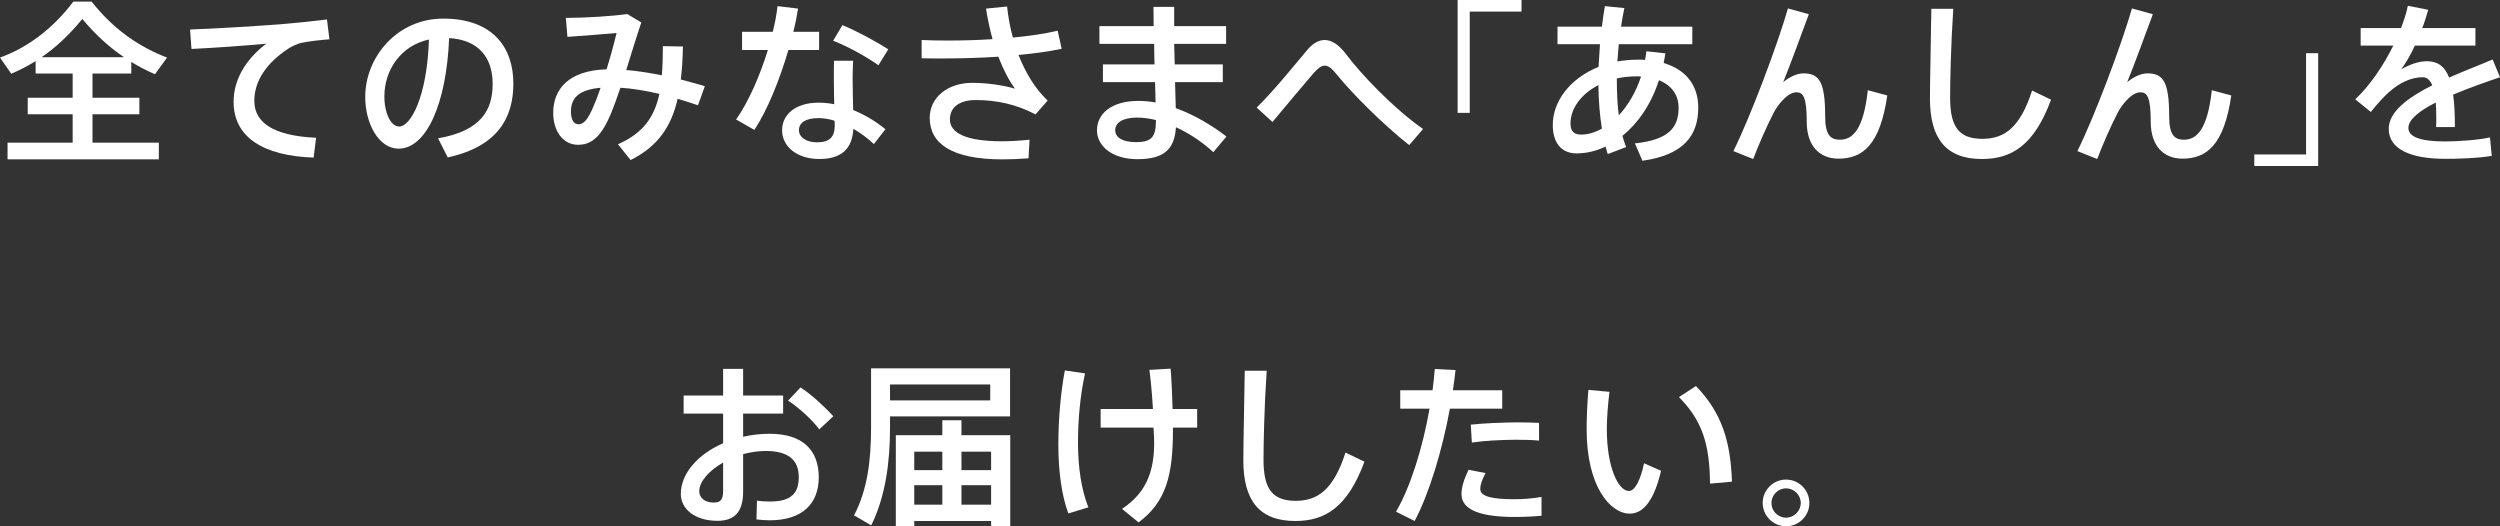 <?xml version="1.0" encoding="utf-8"?>
<!-- Generator: Adobe Illustrator 22.1.0, SVG Export Plug-In . SVG Version: 6.00 Build 0)  -->
<svg version="1.1" id="レイヤー_1" xmlns="http://www.w3.org/2000/svg" xmlns:xlink="http://www.w3.org/1999/xlink" x="0px"
	 y="0px" viewBox="0 0 455.809 95.95" style="enable-background:new 0 0 455.809 95.95;" xml:space="preserve">
<rect x="0" y="0" width="455.809" height="95.95" fill="#333333" stroke="none"/>
<g>
	<g>
		<path style="fill:#FFFFFF;" d="M13.247,26.014V20.83H5.056v-3.008h8.191v-4.415H6.496v-2.272c-1.44,0.896-2.912,1.664-4.448,2.304
			L0,10.495C4.8,8.768,9.472,5.439,13.375,0.288h3.328c4.063,5.184,8.863,8.352,13.759,10.207l-2.208,3.04
			c-1.472-0.641-2.911-1.376-4.319-2.24v2.112h-7.071v4.415h8.543v3.008h-8.543v5.184h12.095v3.04H1.376v-3.04H13.247z
			 M22.622,10.432c-2.623-1.761-5.151-4.032-7.615-6.976c-2.399,2.943-4.863,5.215-7.423,6.976H22.622z"/>
		<path style="fill:#FFFFFF;" d="M51.23,4.416c2.688-0.225,6.016-0.576,8.384-0.864l0.447,3.615
			c-1.472,0.097-3.936,0.385-5.087,0.641c-0.641,0.128-1.792,0.64-2.4,1.056c-3.871,2.527-6.207,5.792-6.207,9.535
			c0,3.904,3.392,6.368,11.263,6.72l-0.447,3.615c-9.184-0.319-14.592-3.711-14.592-10.175c0-4.063,2.24-7.775,5.952-10.591
			c-3.36,0.319-9.6,0.768-13.631,0.96l-0.256-3.552C39.039,5.247,48.031,4.672,51.23,4.416z"/>
		<path style="fill:#FFFFFF;" d="M66.592,17.663c0-7.296,5.855-14.271,14.207-14.271c9.216,0,12.799,5.439,12.799,11.839
			c0,6.144-2.751,11.455-11.967,13.472l-1.76-3.488c7.84-1.344,9.951-5.151,9.951-9.919s-2.527-8.031-7.936-8.352
			c-0.479,11.999-4.159,20.158-9.215,20.158c-3.616,0-6.08-4.575-6.08-9.407V17.663z M70.08,17.599c0,3.072,1.216,5.472,2.688,5.472
			c2.176,0,5.119-5.632,5.439-15.871C73.088,8.319,70.08,12.735,70.08,17.599z"/>
		<path style="fill:#FFFFFF;" d="M120.223,17.119c-2.464-0.576-4.896-0.992-7.104-1.12c-0.576,1.695-1.152,3.296-1.696,4.64
			c-1.728,4.128-3.455,5.76-6.015,5.76c-2.912,0-4.544-2.688-4.544-5.824c0-4.287,2.783-7.743,9.728-7.936
			c0.703-2.271,1.344-4.607,1.823-6.623c-2.144,0.191-6.048,0.512-8.959,0.704l-0.288-3.456c3.584,0,8.512-0.32,11.199-0.704
			l2.56,1.536c-0.8,2.336-1.76,5.504-2.752,8.671c2.048,0.16,4.256,0.513,6.496,0.96c0.128-1.632,0.191-3.392,0.191-5.312
			l3.648,0.064c-0.032,2.176-0.16,4.191-0.385,6.016c1.473,0.384,2.944,0.8,4.384,1.216l-1.248,3.487
			c-1.216-0.416-2.464-0.832-3.711-1.184c-1.152,5.056-3.584,8.671-8.576,11.167l-2.304-2.88
			C117.343,24.254,119.327,21.246,120.223,17.119z M104.096,20.383c0,1.344,0.48,2.271,1.344,2.271c0.96,0,1.664-0.736,2.688-3.072
			c0.447-1.023,0.928-2.239,1.376-3.583C105.312,16.383,104.096,18.015,104.096,20.383z"/>
		<path style="fill:#FFFFFF;" d="M140.896,5.792c0.416-1.633,0.704-3.232,0.864-4.672l3.743,0.447
			c-0.192,1.28-0.479,2.721-0.864,4.225h4.704v3.327h-5.6c-1.568,5.344-3.84,11.039-6.208,14.559l-3.327-1.888
			c2.271-3.231,4.352-7.999,5.791-12.671h-4.703V5.792H140.896z M155.551,11.071c-0.064,0.896-0.097,2.111-0.097,3.231
			c0,1.888,0.064,4,0.097,5.76c2.239,0.896,4.255,2.176,5.887,3.487l-2.111,2.721c-1.12-1.057-2.4-2.017-3.744-2.784
			c-0.191,3.584-2.111,5.504-6.207,5.504c-4.032,0-6.784-2.24-6.784-5.248c0-2.752,2.305-5.023,6.656-5.023
			c0.96,0,1.92,0.096,2.848,0.288c-0.032-1.504-0.064-3.168-0.064-4.704c0-1.12,0-2.368,0.032-3.231H155.551z M149.215,21.534
			c-2.304,0-3.552,0.832-3.552,2.208c0,1.248,1.312,2.208,3.296,2.208c2.239,0,3.231-0.928,3.231-3.04c0-0.256,0-0.544-0.032-0.896
			C151.167,21.694,150.175,21.534,149.215,21.534z M160.158,11.903c-1.92-1.408-5.6-3.456-8.256-4.479l1.696-2.849
			c2.752,1.152,6.335,3.104,8.352,4.416L160.158,11.903z"/>
		<path style="fill:#FFFFFF;" d="M168.034,7.295c1.376,0.064,2.912,0.097,4.672,0.097c2.56,0,5.439-0.064,8.255-0.256
			c-0.479-1.76-0.896-3.648-1.184-5.568l3.84-0.384c0.191,1.888,0.544,3.808,1.056,5.664c3.04-0.288,5.888-0.704,8.159-1.248
			l0.736,3.296c-2.271,0.479-4.96,0.863-7.871,1.12c1.279,3.264,3.071,6.207,5.312,8.319l-2.208,2.527
			c-3.488-1.855-7.168-2.624-10.911-2.624c-3.104,0-4.704,1.44-4.704,3.521c0,2.432,2.816,3.999,9.504,3.999
			c1.407,0,3.167-0.096,5.023-0.288l-0.192,3.393c-1.695,0.128-3.392,0.191-4.768,0.191c-9.151,0-13.247-2.815-13.247-7.583
			c0-3.616,3.168-6.368,7.743-6.368c2.688,0,5.568,0.416,7.808,1.057c-1.056-1.408-2.111-3.424-3.039-5.824
			c-3.424,0.225-6.912,0.32-10.08,0.32c-1.376,0-2.72,0-3.903-0.032V7.295z"/>
		<path style="fill:#FFFFFF;" d="M210.496,11.743c-0.032-1.248-0.064-2.496-0.064-3.744h-9.983V4.768h9.888
			c0-1.312-0.032-2.527-0.032-3.52h3.776c0,0.992,0,2.176,0,3.455v0.064h9.471v3.231h-9.471c0.031,1.248,0.063,2.496,0.096,3.744
			h8.768v3.231h-8.704c0.064,1.792,0.097,3.424,0.128,4.736c3.328,1.216,6.56,3.104,9.248,5.184l-2.4,2.848
			c-1.983-1.824-4.352-3.424-6.815-4.544c-0.256,3.968-2.111,5.823-7.007,5.823c-4.704,0-7.392-2.464-7.392-5.247
			c0-3.072,2.688-5.376,7.52-5.376c1.056,0,2.111,0.096,3.167,0.288c-0.031-1.088-0.063-2.368-0.096-3.712h-9.503v-3.231H210.496z
			 M207.328,21.438c-2.624,0-4,0.928-4,2.304c0,1.28,1.28,2.176,3.808,2.176c2.816,0,3.616-0.96,3.616-3.903v-0.128
			C209.568,21.599,208.416,21.438,207.328,21.438z"/>
		<path style="fill:#FFFFFF;" d="M238.273,9.184c1.023-1.248,2.144-1.889,3.231-1.889c1.248,0,2.528,0.769,3.872,2.528
			c2.688,3.615,8.703,9.951,14.079,13.695l-2.528,2.943c-4.896-3.872-10.559-9.6-13.087-12.735c-0.96-1.216-1.632-1.76-2.304-1.76
			c-0.608,0-1.216,0.448-2.016,1.344c-1.632,1.889-4.96,5.856-7.52,8.928l-2.88-2.624C232.386,16.415,236.386,11.423,238.273,9.184z
			"/>
		<path style="fill:#FFFFFF;" d="M277.408,2.111h-9.439v18.463h-2.208V0h11.647V2.111z"/>
		<path style="fill:#FFFFFF;" d="M303.648,9.728c-0.096,0.607-0.224,1.184-0.32,1.76c4.096,1.216,6.304,4.096,6.304,8.127
			c0,5.088-2.655,8.64-10.175,9.695l-1.376-3.168c6.016-0.64,7.968-2.751,7.968-6.495c0-2.336-1.28-4.096-3.584-5.023
			c-1.44,4.447-3.84,7.871-6.656,10.144c0.192,0.703,0.416,1.407,0.673,2.048l-3.36,1.279c-0.128-0.448-0.256-0.896-0.384-1.376
			c-1.728,0.832-3.52,1.248-5.279,1.248c-2.912,0-4.352-2.08-4.352-5.184c0-4.416,3.264-8.543,8.351-10.591
			c0.064-1.313,0.16-2.72,0.256-4.128h-7.743v-3.2h8.096c0.16-1.279,0.32-2.527,0.544-3.743l3.552,0.352
			c-0.224,1.088-0.448,2.24-0.608,3.392h12.991v3.2h-13.407c-0.096,1.088-0.191,2.144-0.256,3.136c1.185-0.192,2.4-0.32,3.68-0.32
			c0.48,0,0.929,0,1.376,0.032c0.097-0.512,0.192-1.023,0.225-1.568L303.648,9.728z M286.338,22.526c0,1.408,0.64,2.016,1.952,2.016
			c1.216,0,2.495-0.384,3.775-1.088c-0.384-2.399-0.608-5.088-0.64-7.936C288.321,17.119,286.338,19.742,286.338,22.526z
			 M298.337,13.919c-1.248,0-2.432,0.128-3.552,0.384v0.064c0,2.399,0.096,4.607,0.352,6.655c1.664-1.76,3.104-4.16,4.064-7.071
			C298.913,13.919,298.625,13.919,298.337,13.919z"/>
		<path style="fill:#FFFFFF;" d="M329.794,2.592c-1.536,4.128-3.296,8.991-4.672,12.383c1.248-1.023,2.56-1.6,3.712-1.6
			c2.879,0,3.936,1.6,3.936,7.84c0,3.487,1.023,4.255,2.72,4.255c2.367,0,4.287-1.983,5.056-9.023l3.552,0.96
			c-1.313,8.96-4.448,11.52-8.896,11.52c-3.424,0-5.792-2.271-5.792-6.751c0-4.448-0.64-5.344-1.855-5.344
			c-0.832,0-1.632,0.479-2.592,1.504c-0.544,0.544-1.216,1.504-1.568,2.207c-1.023,1.92-2.815,5.952-3.743,8.448l-3.616-1.44
			c3.168-6.367,8.096-19.551,9.951-26.014L329.794,2.592z"/>
		<path style="fill:#FFFFFF;" d="M356.129,1.6c-0.448,6.848-0.576,13.247-0.576,16.255c0,5.472,1.76,7.456,5.888,7.456
			c4,0,6.88-2.048,9.056-8.8l3.456,1.664c-3.104,8.415-7.264,10.815-12.607,10.815c-6.56,0-9.472-3.744-9.472-11.04
			c0-3.039,0.16-9.503,0.256-16.351H356.129z"/>
		<path style="fill:#FFFFFF;" d="M392.514,2.592c-1.536,4.128-3.296,8.991-4.672,12.383c1.248-1.023,2.56-1.6,3.712-1.6
			c2.879,0,3.936,1.6,3.936,7.84c0,3.487,1.023,4.255,2.72,4.255c2.367,0,4.287-1.983,5.056-9.023l3.552,0.96
			c-1.313,8.96-4.448,11.52-8.896,11.52c-3.424,0-5.792-2.271-5.792-6.751c0-4.448-0.64-5.344-1.855-5.344
			c-0.832,0-1.632,0.479-2.592,1.504c-0.544,0.544-1.216,1.504-1.568,2.207c-1.023,1.92-2.815,5.952-3.743,8.448l-3.616-1.44
			c3.168-6.367,8.096-19.551,9.951-26.014L392.514,2.592z"/>
		<path style="fill:#FFFFFF;" d="M411.011,28.158h9.439V9.695h2.208V30.27h-11.647V28.158z"/>
		<path style="fill:#FFFFFF;" d="M455.809,14.079c-2.527,0.863-5.663,1.951-8.543,3.168c0.224,1.6,0.319,3.583,0.319,5.919h-3.423
			c0.031-0.576,0.031-1.088,0.031-1.6c0-1.088-0.031-2.048-0.096-2.88c-2.88,1.472-4.991,3.072-4.991,4.64
			c0,1.632,2.176,2.464,6.719,2.464c2.304,0,5.984-0.256,8.16-0.736l0.319,3.36c-2.304,0.416-5.888,0.544-8.447,0.544
			c-6.495,0-10.335-1.824-10.335-5.472c0-3.168,3.615-5.76,7.936-7.936c-0.416-1.023-1.024-1.472-1.729-1.472
			c-2.048,0-4.224,0.96-6.239,2.783c-0.736,0.641-2.24,2.272-3.231,3.552l-2.848-2.304c2.592-2.399,5.087-6.047,6.943-9.791h-5.952
			v-3.2h7.359c0.544-1.407,0.992-2.783,1.248-4.063l3.712,0.736c-0.32,1.151-0.672,2.271-1.088,3.327h9.695v3.2H440.29
			c-0.832,1.792-1.728,3.296-2.496,4.319c1.536-0.863,3.136-1.472,4.704-1.472c1.951,0,3.231,0.928,4.031,2.976
			c2.88-1.279,5.792-2.367,7.936-3.296L455.809,14.079z"/>
		<path style="fill:#FFFFFF;" d="M131.841,72.111v-4.863h3.647v4.863h7.295v3.296h-7.295v4.224c1.536-0.352,3.168-0.544,4.832-0.544
			c5.983,0,8.959,2.943,8.959,7.936c0,4.735-2.912,7.84-8.959,7.84c-0.673,0-1.568-0.064-2.4-0.16l0.096-3.424
			c0.896,0.128,1.696,0.16,2.368,0.16c3.872,0,5.248-1.504,5.248-4.448c0-3.104-1.856-4.768-6.016-4.768
			c-1.408,0-2.816,0.224-4.128,0.576v6.815c0,3.552-1.408,5.344-4.672,5.344c-4.191,0-6.688-2.208-6.688-4.896
			c0-3.744,3.136-7.264,7.712-9.248v-5.407h-7.2v-3.296H131.841z M127.488,89.55c0,1.152,0.929,2.08,2.656,2.08
			c1.28,0,1.696-0.607,1.696-2.111v-5.184C129.249,85.807,127.488,87.822,127.488,89.55z M151.935,75.888l-2.56,2.399
			c-1.216-1.664-3.712-3.968-5.695-5.248l2.271-2.399C148.096,72.016,150.527,74.352,151.935,75.888z"/>
		<path style="fill:#FFFFFF;" d="M162.272,67.151h21.887v8.768h-21.887v2.048c0,6.24-0.8,12.479-3.424,17.823l-3.136-1.824
			c2.496-4.768,3.104-10.207,3.104-15.999V67.151h1.983H162.272z M180.543,73.008v-2.912h-18.271v2.912H180.543z M166.688,94.99
			v0.96h-3.359V79.343h8.479v-2.72h3.488v2.72h8.896V95.95h-3.488v-0.96H166.688z M171.808,85.711v-3.36h-5.119v3.36H171.808z
			 M171.808,92.014v-3.552h-5.119v3.552H171.808z M180.703,85.711v-3.36h-5.407v3.36H180.703z M180.703,92.014v-3.552h-5.407v3.552
			H180.703z"/>
		<path style="fill:#FFFFFF;" d="M197.825,68.08c-0.896,4.127-1.28,8.447-1.28,12.639c0,4.479,0.608,8.544,1.888,11.775l-3.647,1.12
			c-1.248-3.328-1.824-7.808-1.824-12.543c0-4.544,0.416-9.439,1.185-13.535L197.825,68.08z M210.208,74.575
			c-0.128-2.208-0.319-4.607-0.64-7.136l3.871-0.224c0.192,2.656,0.288,5.12,0.353,7.359h4.479v3.392h-4.416v0.513
			c0,8.223-1.279,13.055-6.271,16.767l-3.008-2.464c4.608-3.072,6.304-7.328,5.76-14.399l-0.032-0.416h-9.631v-3.392H210.208z"/>
		<path style="fill:#FFFFFF;" d="M230.945,67.6c-0.448,6.848-0.576,13.247-0.576,16.255c0,5.472,1.76,7.456,5.888,7.456
			c4,0,6.88-2.048,9.056-8.8l3.456,1.664c-3.104,8.415-7.264,10.815-12.607,10.815c-6.56,0-9.472-3.744-9.472-11.04
			c0-3.039,0.16-9.503,0.256-16.351H230.945z"/>
		<path style="fill:#FFFFFF;" d="M261.185,71.151c0.16-1.312,0.32-2.624,0.416-3.871l3.776,0.191
			c-0.129,1.216-0.288,2.432-0.48,3.68h8.991v3.36h-9.535c-1.408,7.583-3.744,15.423-6.432,20.479l-3.392-1.696
			c2.688-4.607,4.896-11.839,6.111-18.782h-5.344v-3.36H261.185z M270.848,86.255c-0.64,1.216-0.96,2.111-0.96,2.911
			c0,1.408,2.336,1.856,6.24,1.856c1.536,0,3.264-0.128,4.928-0.416v3.424c-1.664,0.159-3.296,0.224-4.896,0.224
			c-5.824,0-9.695-1.12-9.695-4.16c0-1.216,0.415-2.623,1.279-4.447L270.848,86.255z M280.607,80.335
			c-1.216-0.128-2.752-0.16-4.352-0.16c-2.592,0.032-5.6,0.16-7.903,0.512l-0.192-3.264c2.368-0.256,5.695-0.384,8.415-0.416
			c1.504,0,2.912,0.032,4.032,0.097V80.335z"/>
		<path style="fill:#FFFFFF;" d="M293.441,71.439c-0.288,2.464-0.479,4.768-0.479,6.815c0,7.008,2.111,11.264,4.031,11.264
			c1.088,0,2.144-2.048,2.752-5.056l3.104,1.376c-1.216,5.215-3.136,7.807-5.695,7.807c-3.647,0-7.871-5.087-7.871-15.295
			c0-2.176,0.096-4.64,0.319-7.263L293.441,71.439z M309.217,70.384c4.768,4.959,6.303,10.144,6.56,17.438l-4,0.353
			c-0.064-7.232-1.44-11.52-5.664-15.775L309.217,70.384z"/>
		<path style="fill:#FFFFFF;" d="M329.889,91.726c0,2.305-1.888,4.225-4.256,4.225c-2.336,0-4.255-1.92-4.255-4.256
			s1.919-4.256,4.255-4.256c2.368,0,4.256,1.92,4.256,4.256V91.726z M322.978,91.726c0,1.44,1.184,2.656,2.655,2.656
			c1.473,0,2.688-1.216,2.688-2.688c0-1.44-1.216-2.656-2.688-2.656c-1.472,0-2.655,1.216-2.655,2.656V91.726z"/>
	</g>
</g>
</svg>
